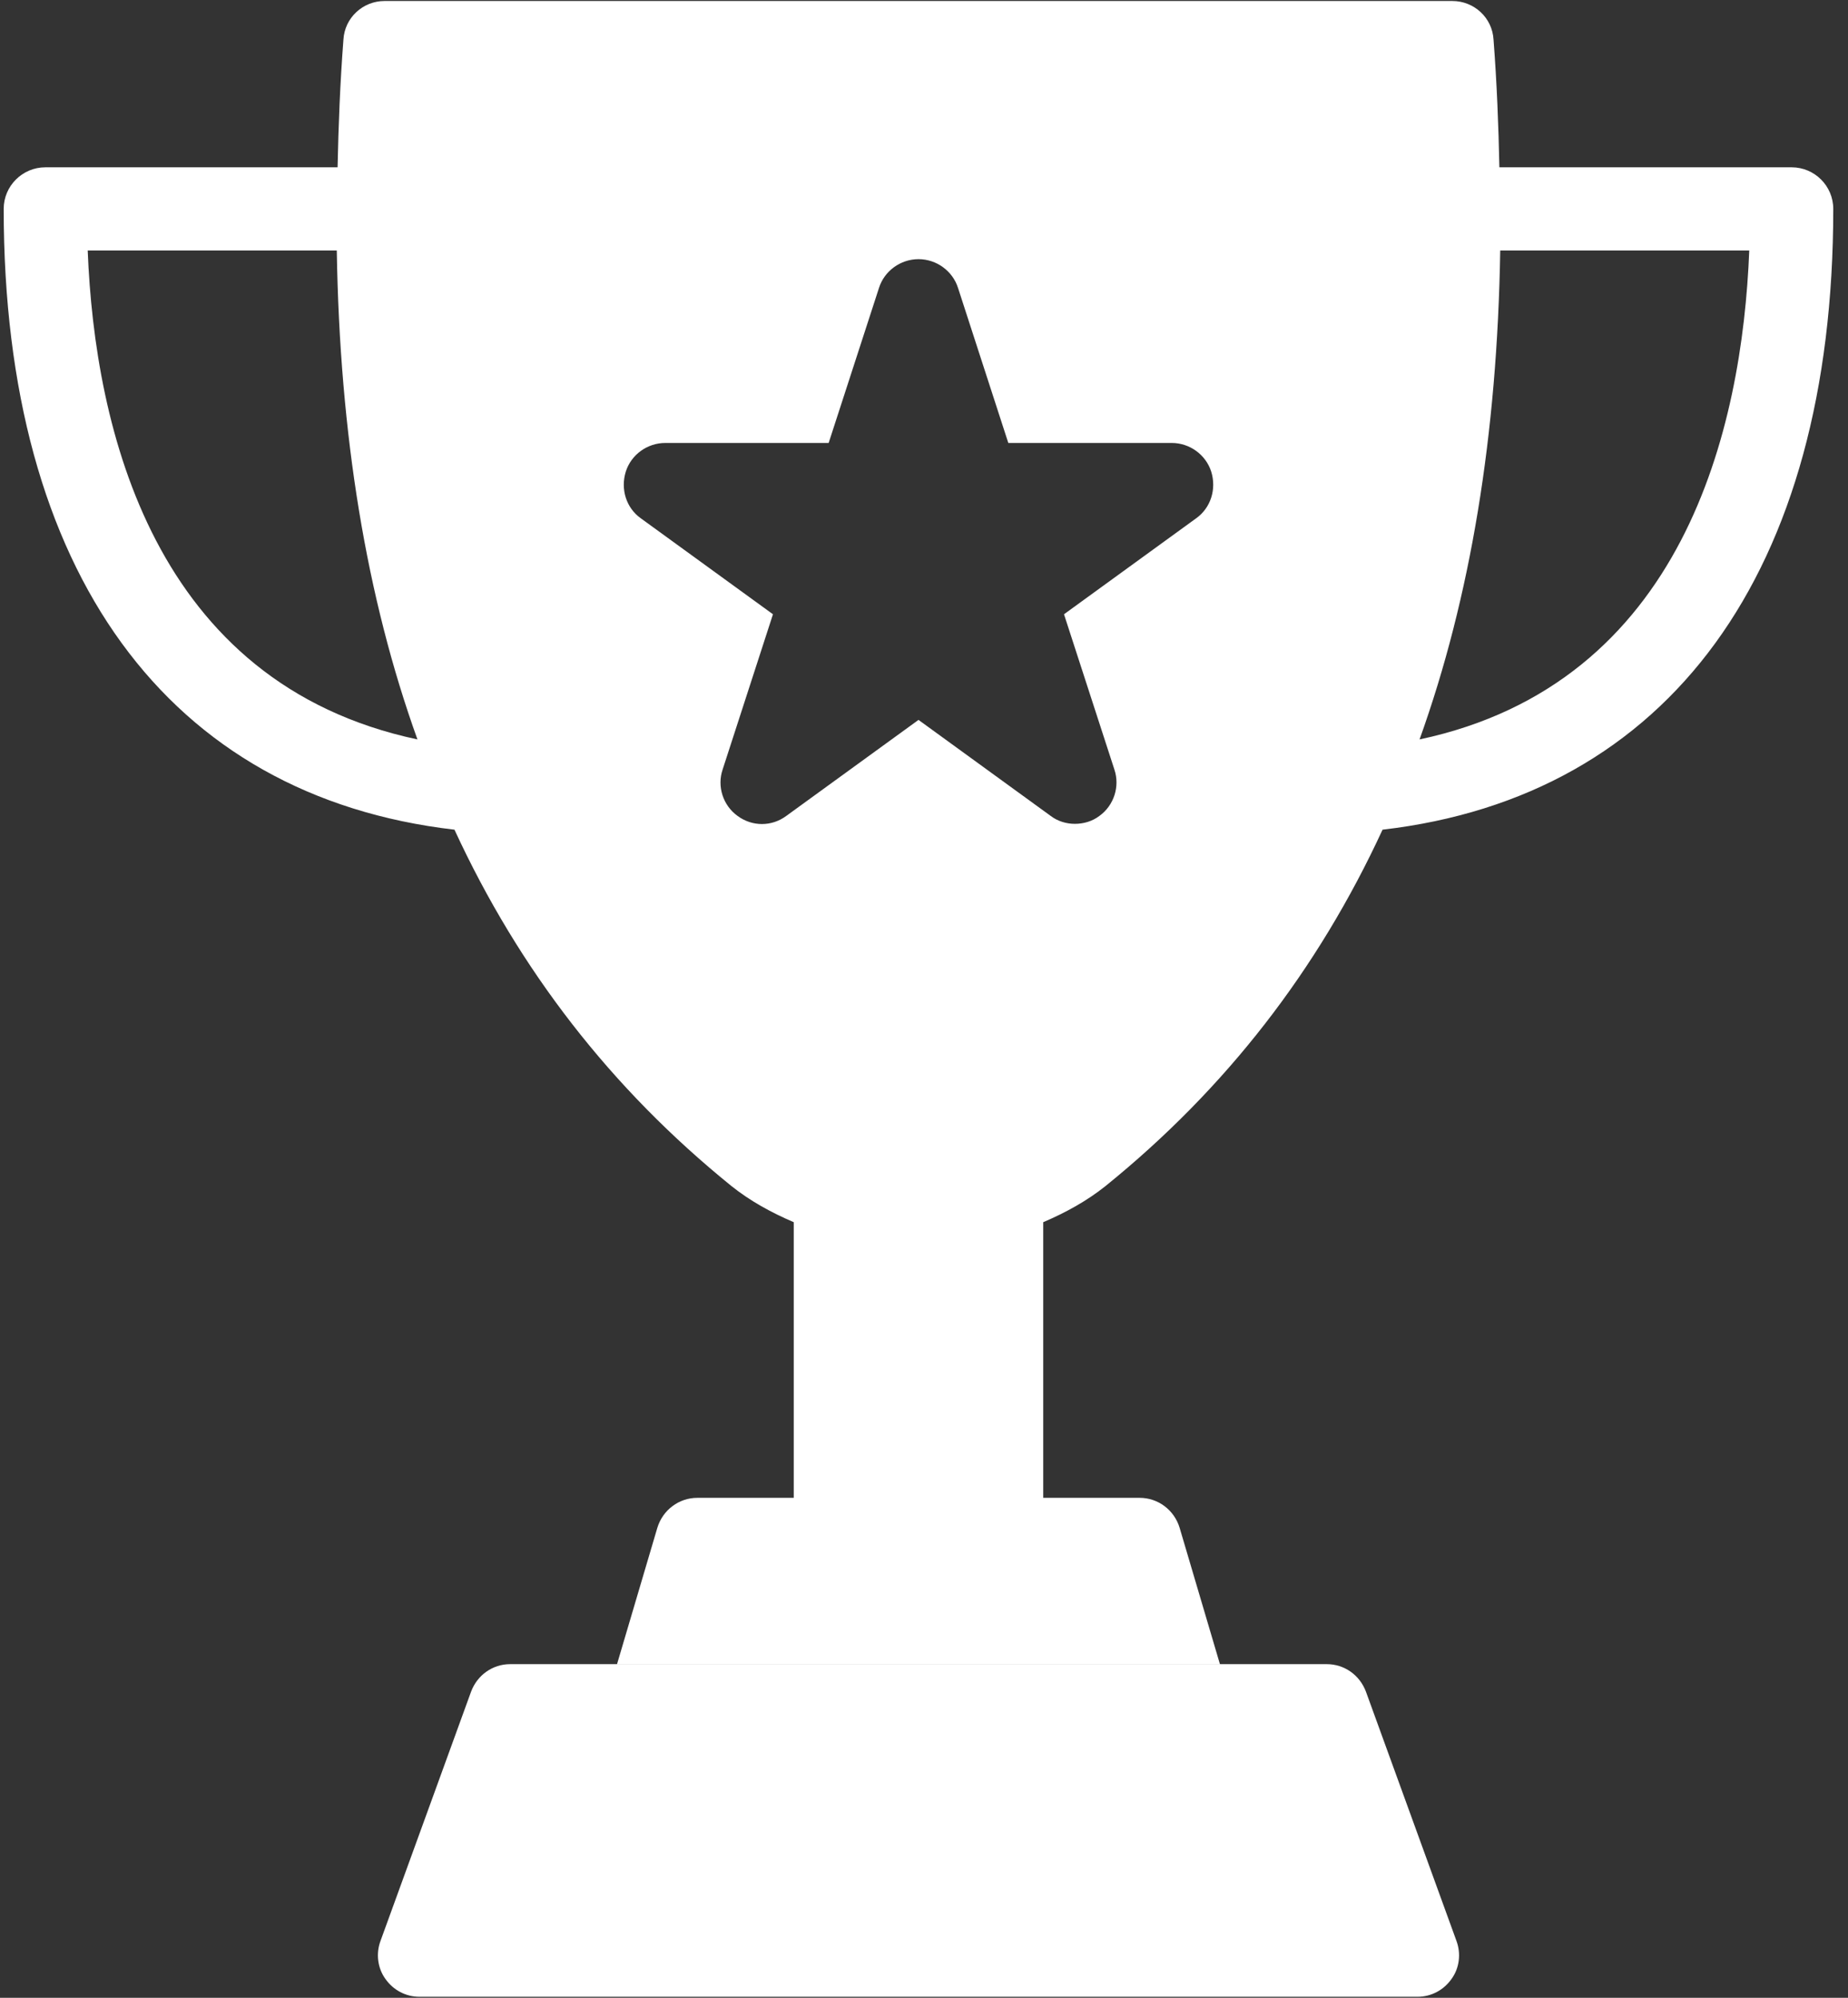 <svg width="37" height="40" viewBox="0 0 37 40" fill="none" xmlns="http://www.w3.org/2000/svg">
<rect x="0" y="0" width="37" height="40" fill="#333333" stroke="none"/>
<g clip-path="url(#clip0_961_8)">
<path d="M29.062 39.623C28.904 39.847 28.655 39.98 28.38 39.98H8.399C8.125 39.98 7.875 39.847 7.717 39.623C7.559 39.406 7.525 39.115 7.617 38.865L9.432 33.87C9.557 33.537 9.865 33.32 10.214 33.32H26.565C26.915 33.32 27.223 33.537 27.348 33.87L29.162 38.865C29.254 39.115 29.221 39.406 29.062 39.623Z" fill="white"/>
<path d="M24.6 33.92L24.425 33.32H12.354L12.179 33.92C12.104 34.169 12.154 34.444 12.312 34.652C12.47 34.861 12.711 34.985 12.978 34.985H23.801C24.067 34.985 24.308 34.861 24.467 34.652C24.625 34.444 24.675 34.169 24.6 33.92Z" fill="white"/>
<path d="M35.873 3.35H30.02C30.003 2.517 29.97 1.668 29.903 0.794C29.878 0.353 29.512 0.02 29.079 0.02H7.7C7.267 0.02 6.901 0.353 6.876 0.794C6.809 1.668 6.776 2.517 6.759 3.35H0.907C0.449 3.35 0.074 3.724 0.074 4.182C0.074 11.458 3.363 15.946 9.099 16.612C10.398 19.426 12.237 21.798 14.643 23.746C15.018 24.046 15.443 24.279 15.892 24.471V29.99H13.961C13.594 29.99 13.27 30.232 13.161 30.59L12.354 33.32H24.425L23.618 30.59C23.51 30.232 23.185 29.99 22.819 29.99H20.887V24.471C21.337 24.279 21.761 24.046 22.136 23.746C24.542 21.798 26.382 19.426 27.681 16.612C33.417 15.946 36.705 11.458 36.705 4.182C36.705 3.724 36.331 3.35 35.873 3.35ZM1.756 5.015H6.743C6.801 8.703 7.334 11.958 8.358 14.805C3.071 13.681 1.897 8.586 1.756 5.015ZM23.951 10.376L21.303 12.299L22.311 15.405C22.427 15.746 22.302 16.129 22.011 16.337C21.87 16.445 21.695 16.495 21.52 16.495C21.353 16.495 21.179 16.445 21.037 16.337L18.39 14.414L15.742 16.337C15.451 16.553 15.06 16.553 14.768 16.337C14.477 16.129 14.352 15.746 14.469 15.405L15.476 12.299L12.828 10.376C12.537 10.168 12.421 9.793 12.529 9.444C12.637 9.102 12.962 8.869 13.32 8.869H16.591L17.599 5.764C17.707 5.423 18.032 5.189 18.39 5.189C18.748 5.189 19.072 5.423 19.181 5.764L20.188 8.869H23.46C23.818 8.869 24.142 9.102 24.251 9.444C24.359 9.793 24.242 10.168 23.951 10.376ZM28.422 14.805C29.445 11.958 29.978 8.703 30.037 5.015H35.023C34.882 8.586 33.708 13.681 28.422 14.805Z" fill="white"/>
</g>
<defs>
<clipPath id="clip0_961_8">
<rect width="36.781" height="40" fill="white"/>
</clipPath>
</defs>
</svg>
